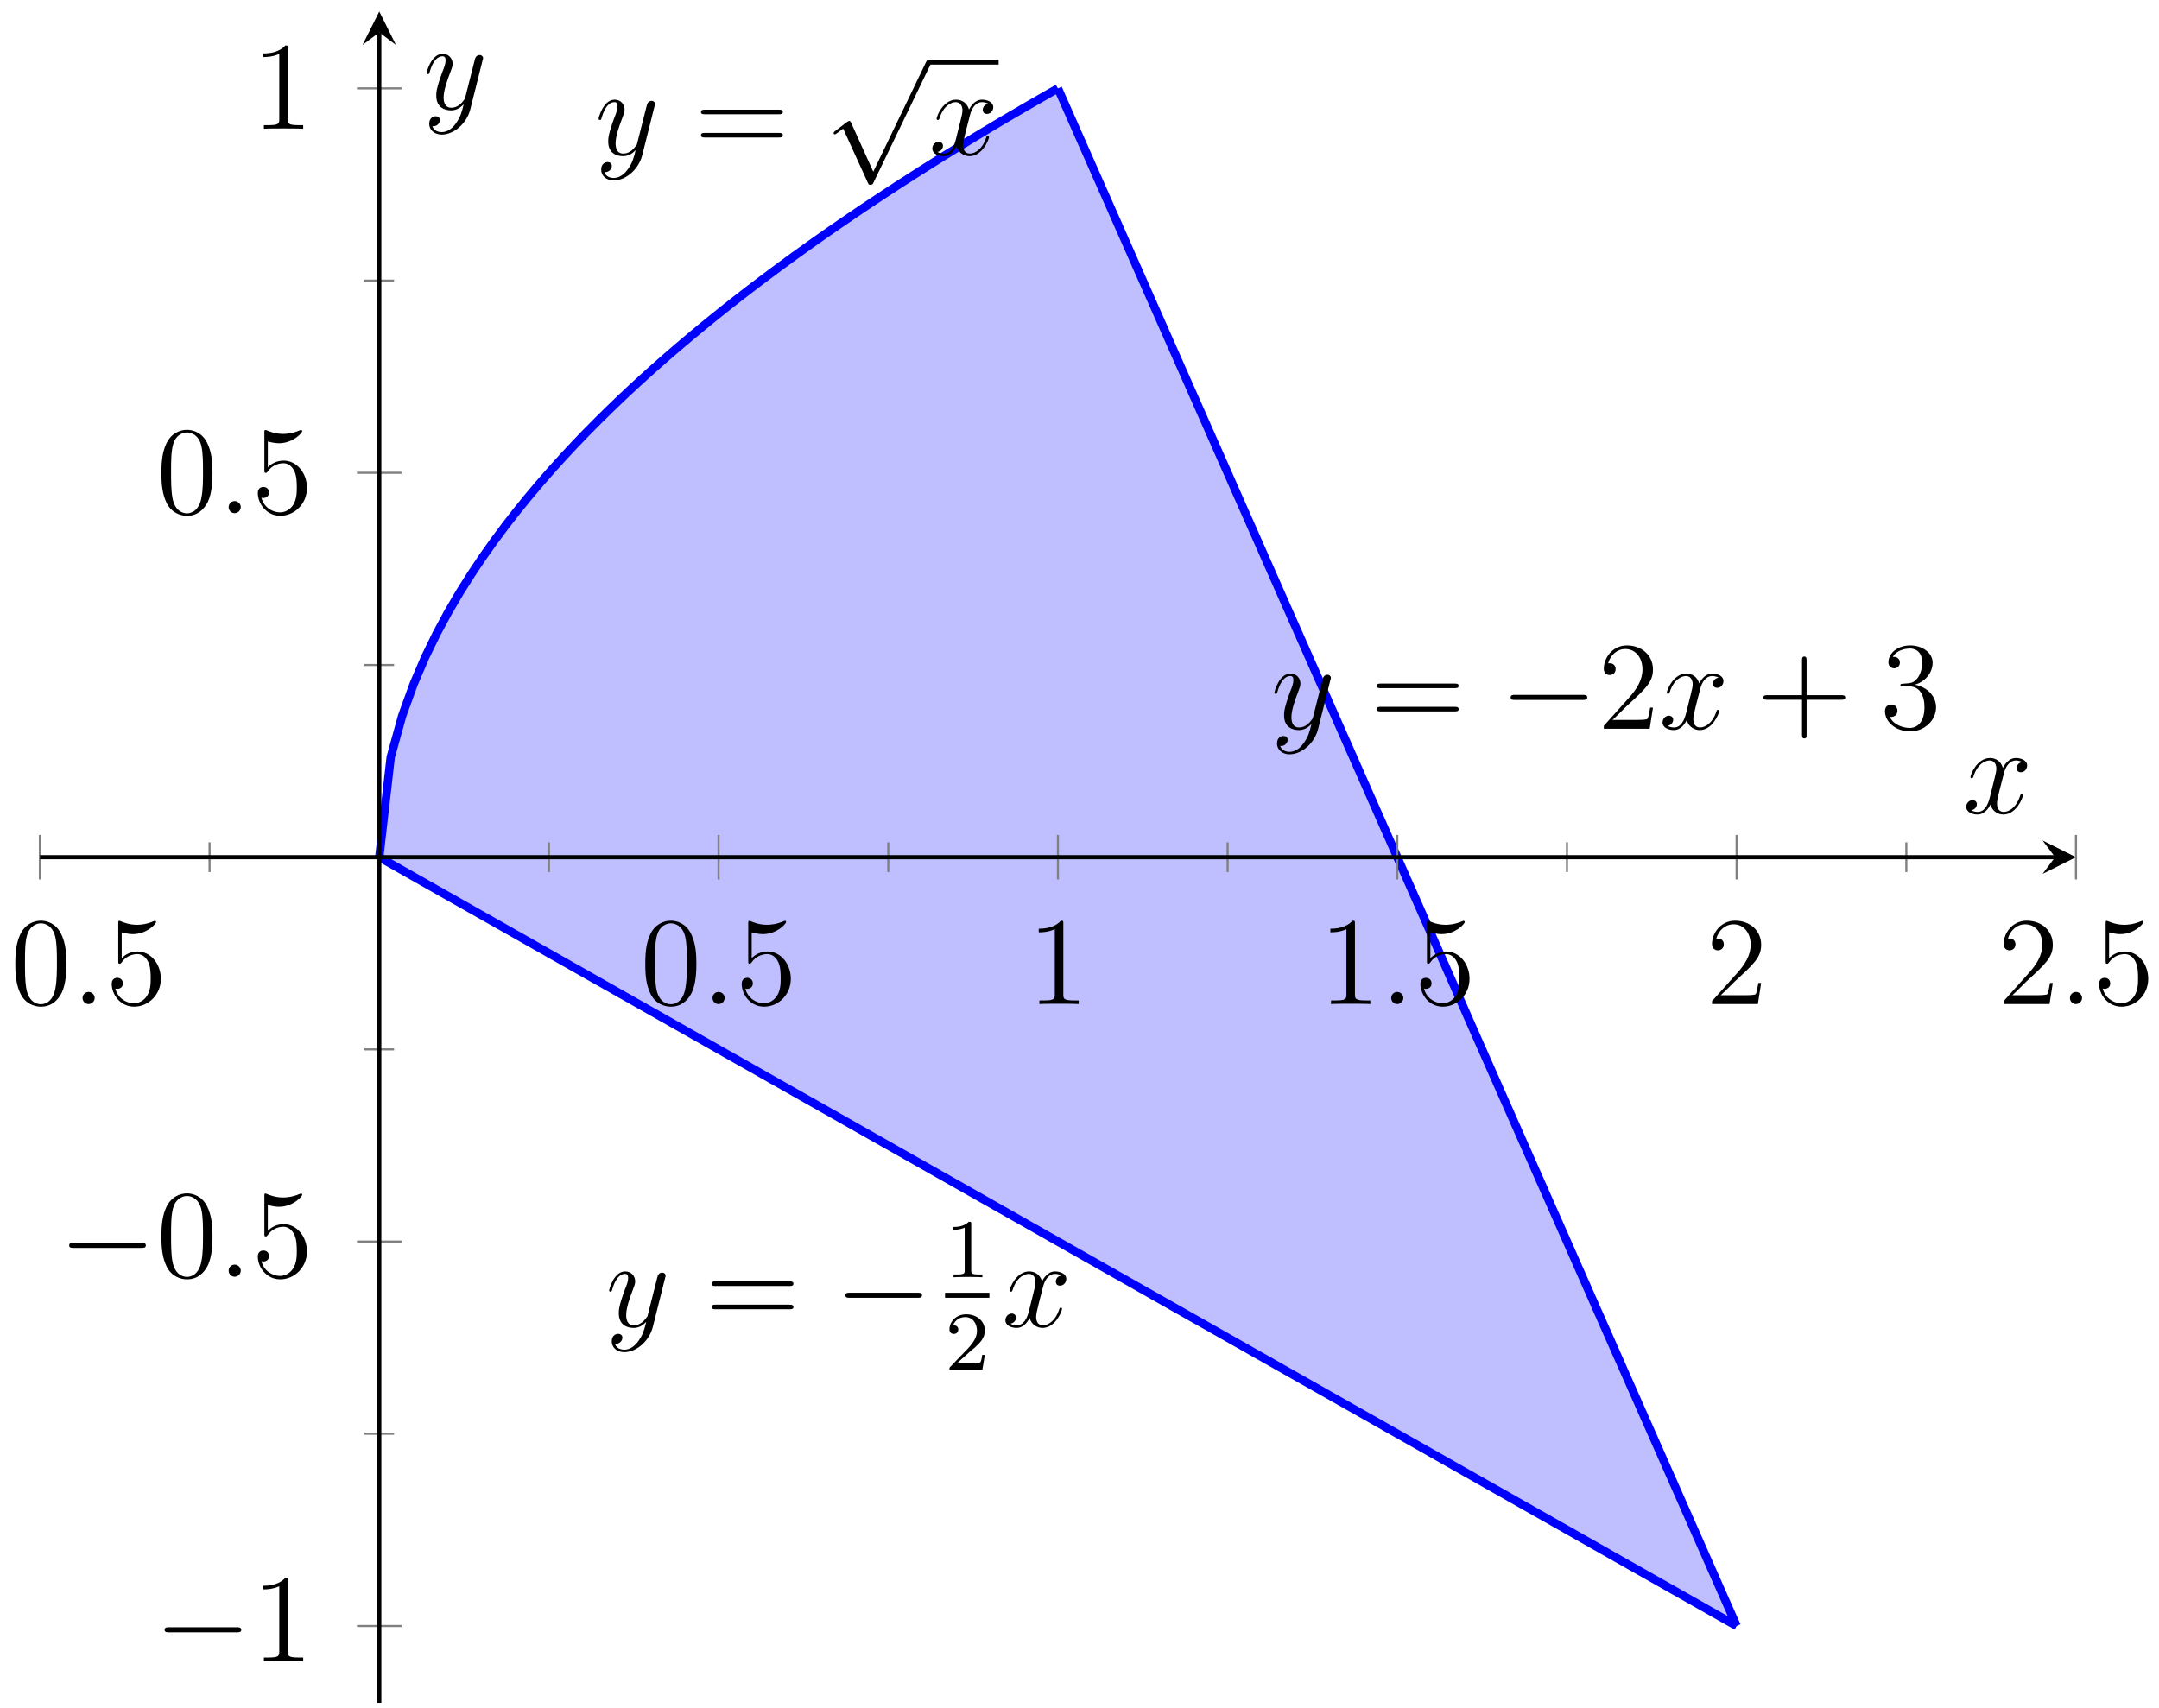 <?xml version="1.0" encoding="UTF-8"?>
<svg xmlns="http://www.w3.org/2000/svg" xmlns:xlink="http://www.w3.org/1999/xlink" width="206pt" height="163pt" viewBox="0 0 206 163" version="1.1">
<defs>
<g>
<symbol overflow="visible" id="glyph0-0">
<path style="stroke:none;" d=""/>
</symbol>
<symbol overflow="visible" id="glyph0-1">
<path style="stroke:none;" d="M 3.141 1.344 C 2.828 1.797 2.359 2.203 1.766 2.203 C 1.625 2.203 1.047 2.172 0.875 1.625 C 0.906 1.641 0.969 1.641 0.984 1.641 C 1.344 1.641 1.594 1.328 1.594 1.047 C 1.594 0.781 1.359 0.688 1.188 0.688 C 0.984 0.688 0.578 0.828 0.578 1.406 C 0.578 2.016 1.094 2.438 1.766 2.438 C 2.969 2.438 4.172 1.344 4.5 0.016 L 5.672 -4.656 C 5.688 -4.703 5.719 -4.781 5.719 -4.859 C 5.719 -5.031 5.562 -5.156 5.391 -5.156 C 5.281 -5.156 5.031 -5.109 4.938 -4.75 L 4.047 -1.234 C 4 -1.016 4 -0.984 3.891 -0.859 C 3.656 -0.531 3.266 -0.125 2.688 -0.125 C 2.016 -0.125 1.953 -0.781 1.953 -1.094 C 1.953 -1.781 2.281 -2.703 2.609 -3.562 C 2.734 -3.906 2.812 -4.078 2.812 -4.312 C 2.812 -4.812 2.453 -5.266 1.859 -5.266 C 0.766 -5.266 0.328 -3.531 0.328 -3.438 C 0.328 -3.391 0.375 -3.328 0.453 -3.328 C 0.562 -3.328 0.578 -3.375 0.625 -3.547 C 0.906 -4.547 1.359 -5.031 1.828 -5.031 C 1.938 -5.031 2.141 -5.031 2.141 -4.641 C 2.141 -4.328 2.016 -3.984 1.828 -3.531 C 1.25 -1.953 1.25 -1.562 1.25 -1.281 C 1.25 -0.141 2.062 0.125 2.656 0.125 C 3 0.125 3.438 0.016 3.844 -0.438 L 3.859 -0.422 C 3.688 0.281 3.562 0.75 3.141 1.344 Z M 3.141 1.344 "/>
</symbol>
<symbol overflow="visible" id="glyph0-2">
<path style="stroke:none;" d="M 5.672 -4.875 C 5.281 -4.812 5.141 -4.516 5.141 -4.297 C 5.141 -4 5.359 -3.906 5.531 -3.906 C 5.891 -3.906 6.141 -4.219 6.141 -4.547 C 6.141 -5.047 5.562 -5.266 5.062 -5.266 C 4.344 -5.266 3.938 -4.547 3.828 -4.328 C 3.547 -5.219 2.812 -5.266 2.594 -5.266 C 1.375 -5.266 0.734 -3.703 0.734 -3.438 C 0.734 -3.391 0.781 -3.328 0.859 -3.328 C 0.953 -3.328 0.984 -3.406 1 -3.453 C 1.406 -4.781 2.219 -5.031 2.562 -5.031 C 3.094 -5.031 3.203 -4.531 3.203 -4.25 C 3.203 -3.984 3.125 -3.703 2.984 -3.125 L 2.578 -1.5 C 2.406 -0.781 2.062 -0.125 1.422 -0.125 C 1.359 -0.125 1.062 -0.125 0.812 -0.281 C 1.25 -0.359 1.344 -0.719 1.344 -0.859 C 1.344 -1.094 1.156 -1.25 0.938 -1.25 C 0.641 -1.25 0.328 -0.984 0.328 -0.609 C 0.328 -0.109 0.891 0.125 1.406 0.125 C 1.984 0.125 2.391 -0.328 2.641 -0.828 C 2.828 -0.125 3.438 0.125 3.875 0.125 C 5.094 0.125 5.734 -1.453 5.734 -1.703 C 5.734 -1.766 5.688 -1.812 5.625 -1.812 C 5.516 -1.812 5.5 -1.75 5.469 -1.656 C 5.141 -0.609 4.453 -0.125 3.906 -0.125 C 3.484 -0.125 3.266 -0.438 3.266 -0.922 C 3.266 -1.188 3.312 -1.375 3.5 -2.156 L 3.922 -3.797 C 4.094 -4.5 4.5 -5.031 5.062 -5.031 C 5.078 -5.031 5.422 -5.031 5.672 -4.875 Z M 5.672 -4.875 "/>
</symbol>
<symbol overflow="visible" id="glyph0-3">
<path style="stroke:none;" d="M 2.203 -0.578 C 2.203 -0.922 1.906 -1.156 1.625 -1.156 C 1.281 -1.156 1.047 -0.875 1.047 -0.578 C 1.047 -0.234 1.328 0 1.609 0 C 1.953 0 2.203 -0.281 2.203 -0.578 Z M 2.203 -0.578 "/>
</symbol>
<symbol overflow="visible" id="glyph1-0">
<path style="stroke:none;" d=""/>
</symbol>
<symbol overflow="visible" id="glyph1-1">
<path style="stroke:none;" d="M 8.062 -3.875 C 8.234 -3.875 8.453 -3.875 8.453 -4.094 C 8.453 -4.312 8.25 -4.312 8.062 -4.312 L 1.031 -4.312 C 0.859 -4.312 0.641 -4.312 0.641 -4.094 C 0.641 -3.875 0.844 -3.875 1.031 -3.875 Z M 8.062 -1.656 C 8.234 -1.656 8.453 -1.656 8.453 -1.859 C 8.453 -2.094 8.25 -2.094 8.062 -2.094 L 1.031 -2.094 C 0.859 -2.094 0.641 -2.094 0.641 -1.875 C 0.641 -1.656 0.844 -1.656 1.031 -1.656 Z M 8.062 -1.656 "/>
</symbol>
<symbol overflow="visible" id="glyph1-2">
<path style="stroke:none;" d="M 5.266 -2.016 L 5 -2.016 C 4.953 -1.812 4.859 -1.141 4.75 -0.953 C 4.656 -0.844 3.984 -0.844 3.625 -0.844 L 1.406 -0.844 C 1.734 -1.125 2.469 -1.891 2.766 -2.172 C 4.594 -3.844 5.266 -4.469 5.266 -5.656 C 5.266 -7.031 4.172 -7.953 2.781 -7.953 C 1.406 -7.953 0.578 -6.766 0.578 -5.734 C 0.578 -5.125 1.109 -5.125 1.141 -5.125 C 1.406 -5.125 1.703 -5.312 1.703 -5.688 C 1.703 -6.031 1.484 -6.25 1.141 -6.25 C 1.047 -6.25 1.016 -6.25 0.984 -6.234 C 1.203 -7.047 1.859 -7.609 2.625 -7.609 C 3.641 -7.609 4.266 -6.75 4.266 -5.656 C 4.266 -4.641 3.688 -3.75 3 -2.984 L 0.578 -0.281 L 0.578 0 L 4.953 0 Z M 5.266 -2.016 "/>
</symbol>
<symbol overflow="visible" id="glyph1-3">
<path style="stroke:none;" d="M 4.766 -2.766 L 8.062 -2.766 C 8.234 -2.766 8.453 -2.766 8.453 -2.969 C 8.453 -3.203 8.25 -3.203 8.062 -3.203 L 4.766 -3.203 L 4.766 -6.5 C 4.766 -6.672 4.766 -6.891 4.547 -6.891 C 4.328 -6.891 4.328 -6.688 4.328 -6.5 L 4.328 -3.203 L 1.031 -3.203 C 0.859 -3.203 0.641 -3.203 0.641 -2.984 C 0.641 -2.766 0.844 -2.766 1.031 -2.766 L 4.328 -2.766 L 4.328 0.531 C 4.328 0.703 4.328 0.922 4.547 0.922 C 4.766 0.922 4.766 0.719 4.766 0.531 Z M 4.766 -2.766 "/>
</symbol>
<symbol overflow="visible" id="glyph1-4">
<path style="stroke:none;" d="M 2.203 -4.297 C 2 -4.281 1.953 -4.266 1.953 -4.156 C 1.953 -4.047 2.016 -4.047 2.219 -4.047 L 2.766 -4.047 C 3.797 -4.047 4.25 -3.203 4.25 -2.062 C 4.25 -0.484 3.438 -0.078 2.844 -0.078 C 2.266 -0.078 1.297 -0.344 0.938 -1.141 C 1.328 -1.078 1.672 -1.297 1.672 -1.719 C 1.672 -2.062 1.422 -2.312 1.094 -2.312 C 0.797 -2.312 0.484 -2.141 0.484 -1.688 C 0.484 -0.625 1.547 0.25 2.875 0.25 C 4.297 0.25 5.359 -0.844 5.359 -2.047 C 5.359 -3.141 4.469 -4 3.328 -4.203 C 4.359 -4.5 5.031 -5.375 5.031 -6.312 C 5.031 -7.25 4.047 -7.953 2.891 -7.953 C 1.703 -7.953 0.812 -7.219 0.812 -6.344 C 0.812 -5.875 1.188 -5.766 1.359 -5.766 C 1.609 -5.766 1.906 -5.953 1.906 -6.312 C 1.906 -6.688 1.609 -6.859 1.344 -6.859 C 1.281 -6.859 1.25 -6.859 1.219 -6.844 C 1.672 -7.656 2.797 -7.656 2.859 -7.656 C 3.25 -7.656 4.031 -7.484 4.031 -6.312 C 4.031 -6.078 4 -5.422 3.641 -4.906 C 3.281 -4.375 2.875 -4.344 2.562 -4.328 Z M 2.203 -4.297 "/>
</symbol>
<symbol overflow="visible" id="glyph1-5">
<path style="stroke:none;" d="M 5.359 -3.828 C 5.359 -4.812 5.297 -5.781 4.859 -6.688 C 4.375 -7.688 3.516 -7.953 2.922 -7.953 C 2.234 -7.953 1.391 -7.609 0.938 -6.609 C 0.609 -5.859 0.484 -5.109 0.484 -3.828 C 0.484 -2.672 0.578 -1.797 1 -0.938 C 1.469 -0.031 2.297 0.25 2.922 0.25 C 3.953 0.25 4.547 -0.375 4.906 -1.062 C 5.328 -1.953 5.359 -3.125 5.359 -3.828 Z M 2.922 0.016 C 2.531 0.016 1.75 -0.203 1.531 -1.5 C 1.406 -2.219 1.406 -3.125 1.406 -3.969 C 1.406 -4.953 1.406 -5.828 1.594 -6.531 C 1.797 -7.344 2.406 -7.703 2.922 -7.703 C 3.375 -7.703 4.062 -7.438 4.297 -6.406 C 4.453 -5.719 4.453 -4.781 4.453 -3.969 C 4.453 -3.172 4.453 -2.266 4.312 -1.531 C 4.094 -0.219 3.328 0.016 2.922 0.016 Z M 2.922 0.016 "/>
</symbol>
<symbol overflow="visible" id="glyph1-6">
<path style="stroke:none;" d="M 1.531 -6.844 C 2.047 -6.688 2.469 -6.672 2.594 -6.672 C 3.938 -6.672 4.812 -7.656 4.812 -7.828 C 4.812 -7.875 4.781 -7.938 4.703 -7.938 C 4.688 -7.938 4.656 -7.938 4.547 -7.891 C 3.891 -7.609 3.312 -7.562 3 -7.562 C 2.219 -7.562 1.656 -7.812 1.422 -7.906 C 1.344 -7.938 1.312 -7.938 1.297 -7.938 C 1.203 -7.938 1.203 -7.859 1.203 -7.672 L 1.203 -4.125 C 1.203 -3.906 1.203 -3.844 1.344 -3.844 C 1.406 -3.844 1.422 -3.844 1.547 -4 C 1.875 -4.484 2.438 -4.766 3.031 -4.766 C 3.672 -4.766 3.984 -4.188 4.078 -3.984 C 4.281 -3.516 4.297 -2.922 4.297 -2.469 C 4.297 -2.016 4.297 -1.344 3.953 -0.797 C 3.688 -0.375 3.234 -0.078 2.703 -0.078 C 1.906 -0.078 1.141 -0.609 0.922 -1.484 C 0.984 -1.453 1.047 -1.453 1.109 -1.453 C 1.312 -1.453 1.641 -1.562 1.641 -1.969 C 1.641 -2.312 1.406 -2.5 1.109 -2.5 C 0.891 -2.5 0.578 -2.391 0.578 -1.922 C 0.578 -0.906 1.406 0.25 2.719 0.25 C 4.078 0.25 5.266 -0.891 5.266 -2.406 C 5.266 -3.828 4.297 -5.016 3.047 -5.016 C 2.359 -5.016 1.844 -4.703 1.531 -4.375 Z M 1.531 -6.844 "/>
</symbol>
<symbol overflow="visible" id="glyph1-7">
<path style="stroke:none;" d="M 3.438 -7.656 C 3.438 -7.938 3.438 -7.953 3.203 -7.953 C 2.922 -7.625 2.312 -7.188 1.094 -7.188 L 1.094 -6.844 C 1.359 -6.844 1.953 -6.844 2.625 -7.141 L 2.625 -0.922 C 2.625 -0.484 2.578 -0.344 1.531 -0.344 L 1.156 -0.344 L 1.156 0 C 1.484 -0.031 2.641 -0.031 3.031 -0.031 C 3.438 -0.031 4.578 -0.031 4.906 0 L 4.906 -0.344 L 4.531 -0.344 C 3.484 -0.344 3.438 -0.484 3.438 -0.922 Z M 3.438 -7.656 "/>
</symbol>
<symbol overflow="visible" id="glyph2-0">
<path style="stroke:none;" d=""/>
</symbol>
<symbol overflow="visible" id="glyph2-1">
<path style="stroke:none;" d="M 4.656 10.219 L 2.547 5.562 C 2.469 5.375 2.406 5.375 2.359 5.375 C 2.359 5.375 2.297 5.375 2.156 5.469 L 1.031 6.328 C 0.875 6.453 0.875 6.484 0.875 6.531 C 0.875 6.594 0.906 6.656 0.984 6.656 C 1.062 6.656 1.266 6.484 1.406 6.391 C 1.469 6.328 1.656 6.203 1.781 6.109 L 4.141 11.281 C 4.219 11.469 4.281 11.469 4.391 11.469 C 4.562 11.469 4.609 11.406 4.688 11.234 L 10.109 0 C 10.203 -0.172 10.203 -0.219 10.203 -0.234 C 10.203 -0.359 10.094 -0.484 9.953 -0.484 C 9.859 -0.484 9.781 -0.422 9.688 -0.234 Z M 4.656 10.219 "/>
</symbol>
<symbol overflow="visible" id="glyph2-2">
<path style="stroke:none;" d="M 7.875 -2.75 C 8.078 -2.75 8.297 -2.75 8.297 -2.984 C 8.297 -3.234 8.078 -3.234 7.875 -3.234 L 1.406 -3.234 C 1.203 -3.234 0.984 -3.234 0.984 -2.984 C 0.984 -2.75 1.203 -2.75 1.406 -2.75 Z M 7.875 -2.75 "/>
</symbol>
<symbol overflow="visible" id="glyph3-0">
<path style="stroke:none;" d=""/>
</symbol>
<symbol overflow="visible" id="glyph3-1">
<path style="stroke:none;" d="M 2.5 -5.078 C 2.5 -5.297 2.484 -5.297 2.266 -5.297 C 1.938 -4.984 1.516 -4.797 0.766 -4.797 L 0.766 -4.531 C 0.984 -4.531 1.406 -4.531 1.875 -4.734 L 1.875 -0.656 C 1.875 -0.359 1.844 -0.266 1.094 -0.266 L 0.812 -0.266 L 0.812 0 C 1.141 -0.031 1.828 -0.031 2.188 -0.031 C 2.547 -0.031 3.234 -0.031 3.562 0 L 3.562 -0.266 L 3.281 -0.266 C 2.531 -0.266 2.5 -0.359 2.5 -0.656 Z M 2.5 -5.078 "/>
</symbol>
<symbol overflow="visible" id="glyph3-2">
<path style="stroke:none;" d="M 2.25 -1.625 C 2.375 -1.75 2.703 -2.016 2.844 -2.125 C 3.328 -2.578 3.797 -3.016 3.797 -3.734 C 3.797 -4.688 3 -5.297 2.016 -5.297 C 1.047 -5.297 0.422 -4.578 0.422 -3.859 C 0.422 -3.469 0.734 -3.422 0.844 -3.422 C 1.016 -3.422 1.266 -3.531 1.266 -3.844 C 1.266 -4.25 0.859 -4.25 0.766 -4.25 C 1 -4.844 1.531 -5.031 1.922 -5.031 C 2.656 -5.031 3.047 -4.406 3.047 -3.734 C 3.047 -2.906 2.469 -2.297 1.516 -1.344 L 0.516 -0.297 C 0.422 -0.219 0.422 -0.203 0.422 0 L 3.562 0 L 3.797 -1.422 L 3.547 -1.422 C 3.531 -1.266 3.469 -0.875 3.375 -0.719 C 3.328 -0.656 2.719 -0.656 2.594 -0.656 L 1.172 -0.656 Z M 2.25 -1.625 "/>
</symbol>
</g>
<clipPath id="clip1">
  <path d="M 24 1.098 L 113 1.098 L 113 94 L 24 94 Z M 24 1.098 "/>
</clipPath>
<clipPath id="clip2">
  <path d="M 24 70 L 177 70 L 177 162.496 L 24 162.496 Z M 24 70 "/>
</clipPath>
<clipPath id="clip3">
  <path d="M 89 1.098 L 177 1.098 L 177 162.496 L 89 162.496 Z M 89 1.098 "/>
</clipPath>
</defs>
<g id="surface1">
<path style=" stroke:none;fill-rule:nonzero;fill:rgb(50%,50%,100%);fill-opacity:0.5;" d="M 36.188 81.797 L 37.48 71.422 L 38.777 67.125 L 40.07 63.832 L 41.367 61.051 L 42.66 58.602 L 49.137 48.988 L 55.613 41.617 L 62.09 35.395 L 68.562 29.922 L 75.039 24.973 L 81.516 20.414 L 87.992 16.184 L 94.469 12.199 L 100.941 8.434 L 165.699 155.16 L 36.188 81.797 "/>
<g clip-path="url(#clip1)" clip-rule="nonzero">
<path style="fill:none;stroke-width:0.797;stroke-linecap:butt;stroke-linejoin:miter;stroke:rgb(0%,0%,100%);stroke-opacity:1;stroke-miterlimit:10;" d="M 32.38 80.698 L 33.474 90.249 L 34.572 94.206 L 35.67 97.241 L 36.767 99.8 L 37.865 102.054 L 38.963 104.093 L 40.06 105.968 L 41.158 107.71 L 42.255 109.35 L 43.353 110.901 L 44.451 112.374 L 45.548 113.78 L 46.646 115.132 L 47.744 116.433 L 48.841 117.686 L 49.939 118.901 L 51.037 120.077 L 52.134 121.218 L 53.232 122.327 L 54.33 123.409 L 55.427 124.464 L 56.525 125.495 L 57.623 126.499 L 58.72 127.487 L 59.818 128.452 L 60.916 129.397 L 62.013 130.323 L 63.107 131.233 L 64.205 132.128 L 65.302 133.007 L 66.4 133.874 L 67.498 134.725 L 68.595 135.561 L 69.693 136.386 L 70.791 137.198 L 71.888 138.003 L 72.986 138.792 L 74.084 139.573 L 75.181 140.343 L 76.279 141.1 L 77.377 141.85 L 78.474 142.593 L 79.572 143.323 L 80.67 144.05 L 81.767 144.765 L 82.865 145.472 L 83.963 146.175 L 85.06 146.866 L 86.158 147.554 L 87.255 148.229 L 88.353 148.901 L 89.451 149.569 L 90.548 150.225 L 91.642 150.882 L 92.74 151.526 L 93.838 152.167 L 94.935 152.804 L 96.033 153.433 L 97.13 154.058 " transform="matrix(1,0,0,-1,3.807,162.495)"/>
</g>
<g style="fill:rgb(0%,0%,0%);fill-opacity:1;">
  <use xlink:href="#glyph0-1" x="56.783" y="14.778"/>
</g>
<g style="fill:rgb(0%,0%,0%);fill-opacity:1;">
  <use xlink:href="#glyph1-1" x="66.241" y="14.778"/>
</g>
<g style="fill:rgb(0%,0%,0%);fill-opacity:1;">
  <use xlink:href="#glyph2-1" x="78.666" y="6.166"/>
</g>
<path style="fill:none;stroke-width:0.478;stroke-linecap:butt;stroke-linejoin:miter;stroke:rgb(0%,0%,0%);stroke-opacity:1;stroke-miterlimit:10;" d="M 112.766 -137.644 L 119.418 -137.644 " transform="matrix(1,0,0,-1,-24.137,-131.718)"/>
<g style="fill:rgb(0%,0%,0%);fill-opacity:1;">
  <use xlink:href="#glyph0-2" x="88.629" y="14.778"/>
</g>
<g clip-path="url(#clip2)" clip-rule="nonzero">
<path style="fill:none;stroke-width:0.797;stroke-linecap:butt;stroke-linejoin:miter;stroke:rgb(0%,0%,100%);stroke-opacity:1;stroke-miterlimit:10;" d="M 32.38 80.698 L 37.775 77.64 L 43.173 74.585 L 48.568 71.526 L 53.963 68.472 L 59.361 65.413 L 64.755 62.358 L 70.154 59.3 L 75.548 56.245 L 80.947 53.186 L 86.341 50.132 L 91.74 47.073 L 97.134 44.018 L 102.533 40.96 L 107.927 37.905 L 113.326 34.847 L 118.72 31.792 L 124.119 28.733 L 129.513 25.679 L 134.912 22.62 L 140.306 19.565 L 145.705 16.507 L 151.099 13.448 L 156.498 10.393 L 161.892 7.335 " transform="matrix(1,0,0,-1,3.807,162.495)"/>
</g>
<g style="fill:rgb(0%,0%,0%);fill-opacity:1;">
  <use xlink:href="#glyph0-1" x="57.792" y="126.592"/>
</g>
<g style="fill:rgb(0%,0%,0%);fill-opacity:1;">
  <use xlink:href="#glyph1-1" x="67.25" y="126.592"/>
</g>
<g style="fill:rgb(0%,0%,0%);fill-opacity:1;">
  <use xlink:href="#glyph2-2" x="79.675" y="126.592"/>
</g>
<g style="fill:rgb(0%,0%,0%);fill-opacity:1;">
  <use xlink:href="#glyph3-1" x="90.169" y="121.884"/>
</g>
<path style="fill:none;stroke-width:0.478;stroke-linecap:butt;stroke-linejoin:miter;stroke:rgb(0%,0%,0%);stroke-opacity:1;stroke-miterlimit:10;" d="M 113.296 -143.506 L 117.53 -143.506 " transform="matrix(1,0,0,-1,-23.128,-19.904)"/>
<g style="fill:rgb(0%,0%,0%);fill-opacity:1;">
  <use xlink:href="#glyph3-2" x="90.169" y="130.714"/>
</g>
<g style="fill:rgb(0%,0%,0%);fill-opacity:1;">
  <use xlink:href="#glyph0-2" x="95.599" y="126.592"/>
</g>
<g clip-path="url(#clip3)" clip-rule="nonzero">
<path style="fill:none;stroke-width:0.797;stroke-linecap:butt;stroke-linejoin:miter;stroke:rgb(0%,0%,100%);stroke-opacity:1;stroke-miterlimit:10;" d="M 97.134 154.061 L 102.533 141.835 L 105.232 135.718 L 107.927 129.604 L 116.025 111.265 L 118.72 105.151 L 124.119 92.925 L 126.814 86.811 L 134.912 68.472 L 137.607 62.358 L 145.705 44.018 L 148.4 37.905 L 156.498 19.565 L 159.193 13.452 L 161.892 7.339 " transform="matrix(1,0,0,-1,3.807,162.495)"/>
</g>
<g style="fill:rgb(0%,0%,0%);fill-opacity:1;">
  <use xlink:href="#glyph0-1" x="121.268" y="69.542"/>
</g>
<g style="fill:rgb(0%,0%,0%);fill-opacity:1;">
  <use xlink:href="#glyph1-1" x="130.726" y="69.542"/>
</g>
<g style="fill:rgb(0%,0%,0%);fill-opacity:1;">
  <use xlink:href="#glyph2-2" x="143.151" y="69.542"/>
</g>
<g style="fill:rgb(0%,0%,0%);fill-opacity:1;">
  <use xlink:href="#glyph1-2" x="152.45" y="69.542"/>
</g>
<g style="fill:rgb(0%,0%,0%);fill-opacity:1;">
  <use xlink:href="#glyph0-2" x="158.303" y="69.542"/>
</g>
<g style="fill:rgb(0%,0%,0%);fill-opacity:1;">
  <use xlink:href="#glyph1-3" x="167.611" y="69.542"/>
</g>
<g style="fill:rgb(0%,0%,0%);fill-opacity:1;">
  <use xlink:href="#glyph1-4" x="179.37" y="69.542"/>
</g>
<path style="fill:none;stroke-width:0.199;stroke-linecap:butt;stroke-linejoin:miter;stroke:rgb(50%,50%,50%);stroke-opacity:1;stroke-miterlimit:10;" d="M 16.189 79.28 L 16.189 82.116 M 48.568 79.28 L 48.568 82.116 M 80.947 79.28 L 80.947 82.116 M 113.326 79.28 L 113.326 82.116 M 145.705 79.28 L 145.705 82.116 M 178.084 79.28 L 178.084 82.116 " transform="matrix(1,0,0,-1,3.807,162.495)"/>
<path style="fill:none;stroke-width:0.199;stroke-linecap:butt;stroke-linejoin:miter;stroke:rgb(50%,50%,50%);stroke-opacity:1;stroke-miterlimit:10;" d="M 0.002 78.573 L 0.002 82.823 M 64.755 78.573 L 64.755 82.823 M 97.134 78.573 L 97.134 82.823 M 129.513 78.573 L 129.513 82.823 M 161.892 78.573 L 161.892 82.823 M 194.271 78.573 L 194.271 82.823 " transform="matrix(1,0,0,-1,3.807,162.495)"/>
<path style="fill:none;stroke-width:0.199;stroke-linecap:butt;stroke-linejoin:miter;stroke:rgb(50%,50%,50%);stroke-opacity:1;stroke-miterlimit:10;" d="M 30.963 25.675 L 33.795 25.675 M 30.963 62.358 L 33.795 62.358 M 30.963 99.038 L 33.795 99.038 M 30.963 135.718 L 33.795 135.718 " transform="matrix(1,0,0,-1,3.807,162.495)"/>
<path style="fill:none;stroke-width:0.199;stroke-linecap:butt;stroke-linejoin:miter;stroke:rgb(50%,50%,50%);stroke-opacity:1;stroke-miterlimit:10;" d="M 30.252 7.335 L 34.505 7.335 M 30.252 44.018 L 34.505 44.018 M 30.252 117.378 L 34.505 117.378 M 30.252 154.061 L 34.505 154.061 " transform="matrix(1,0,0,-1,3.807,162.495)"/>
<path style="fill:none;stroke-width:0.399;stroke-linecap:butt;stroke-linejoin:miter;stroke:rgb(0%,0%,0%);stroke-opacity:1;stroke-miterlimit:10;" d="M 0.002 80.698 L 192.279 80.698 " transform="matrix(1,0,0,-1,3.807,162.495)"/>
<path style=" stroke:none;fill-rule:nonzero;fill:rgb(0%,0%,0%);fill-opacity:1;" d="M 198.078 81.797 L 194.891 80.203 L 196.086 81.797 L 194.891 83.391 "/>
<path style="fill:none;stroke-width:0.399;stroke-linecap:butt;stroke-linejoin:miter;stroke:rgb(0%,0%,0%);stroke-opacity:1;stroke-miterlimit:10;" d="M 32.38 -0.001 L 32.38 159.405 " transform="matrix(1,0,0,-1,3.807,162.495)"/>
<path style=" stroke:none;fill-rule:nonzero;fill:rgb(0%,0%,0%);fill-opacity:1;" d="M 36.188 1.098 L 34.59 4.289 L 36.188 3.09 L 37.781 4.289 "/>
<g style="fill:rgb(0%,0%,0%);fill-opacity:1;">
  <use xlink:href="#glyph1-5" x="0.978" y="95.812"/>
</g>
<g style="fill:rgb(0%,0%,0%);fill-opacity:1;">
  <use xlink:href="#glyph0-3" x="6.831" y="95.812"/>
</g>
<g style="fill:rgb(0%,0%,0%);fill-opacity:1;">
  <use xlink:href="#glyph1-6" x="10.082" y="95.812"/>
</g>
<g style="fill:rgb(0%,0%,0%);fill-opacity:1;">
  <use xlink:href="#glyph1-5" x="61.085" y="95.812"/>
</g>
<g style="fill:rgb(0%,0%,0%);fill-opacity:1;">
  <use xlink:href="#glyph0-3" x="66.938" y="95.812"/>
</g>
<g style="fill:rgb(0%,0%,0%);fill-opacity:1;">
  <use xlink:href="#glyph1-6" x="70.19" y="95.812"/>
</g>
<g style="fill:rgb(0%,0%,0%);fill-opacity:1;">
  <use xlink:href="#glyph1-7" x="98.017" y="95.812"/>
</g>
<g style="fill:rgb(0%,0%,0%);fill-opacity:1;">
  <use xlink:href="#glyph1-7" x="125.843" y="95.812"/>
</g>
<g style="fill:rgb(0%,0%,0%);fill-opacity:1;">
  <use xlink:href="#glyph0-3" x="131.696" y="95.812"/>
</g>
<g style="fill:rgb(0%,0%,0%);fill-opacity:1;">
  <use xlink:href="#glyph1-6" x="134.948" y="95.812"/>
</g>
<g style="fill:rgb(0%,0%,0%);fill-opacity:1;">
  <use xlink:href="#glyph1-2" x="162.774" y="95.812"/>
</g>
<g style="fill:rgb(0%,0%,0%);fill-opacity:1;">
  <use xlink:href="#glyph1-2" x="190.6" y="95.812"/>
</g>
<g style="fill:rgb(0%,0%,0%);fill-opacity:1;">
  <use xlink:href="#glyph0-3" x="196.453" y="95.812"/>
</g>
<g style="fill:rgb(0%,0%,0%);fill-opacity:1;">
  <use xlink:href="#glyph1-6" x="199.705" y="95.812"/>
</g>
<g style="fill:rgb(0%,0%,0%);fill-opacity:1;">
  <use xlink:href="#glyph2-2" x="14.724" y="158.513"/>
</g>
<g style="fill:rgb(0%,0%,0%);fill-opacity:1;">
  <use xlink:href="#glyph1-7" x="24.023" y="158.513"/>
</g>
<g style="fill:rgb(0%,0%,0%);fill-opacity:1;">
  <use xlink:href="#glyph2-2" x="5.619" y="121.832"/>
</g>
<g style="fill:rgb(0%,0%,0%);fill-opacity:1;">
  <use xlink:href="#glyph1-5" x="14.918" y="121.832"/>
</g>
<g style="fill:rgb(0%,0%,0%);fill-opacity:1;">
  <use xlink:href="#glyph0-3" x="20.771" y="121.832"/>
</g>
<g style="fill:rgb(0%,0%,0%);fill-opacity:1;">
  <use xlink:href="#glyph1-6" x="24.022" y="121.832"/>
</g>
<g style="fill:rgb(0%,0%,0%);fill-opacity:1;">
  <use xlink:href="#glyph1-5" x="14.918" y="48.969"/>
</g>
<g style="fill:rgb(0%,0%,0%);fill-opacity:1;">
  <use xlink:href="#glyph0-3" x="20.771" y="48.969"/>
</g>
<g style="fill:rgb(0%,0%,0%);fill-opacity:1;">
  <use xlink:href="#glyph1-6" x="24.023" y="48.969"/>
</g>
<g style="fill:rgb(0%,0%,0%);fill-opacity:1;">
  <use xlink:href="#glyph1-7" x="24.023" y="12.288"/>
</g>
<g style="fill:rgb(0%,0%,0%);fill-opacity:1;">
  <use xlink:href="#glyph0-2" x="187.277" y="77.599"/>
</g>
<g style="fill:rgb(0%,0%,0%);fill-opacity:1;">
  <use xlink:href="#glyph0-1" x="40.376" y="10.405"/>
</g>
</g>
</svg>
